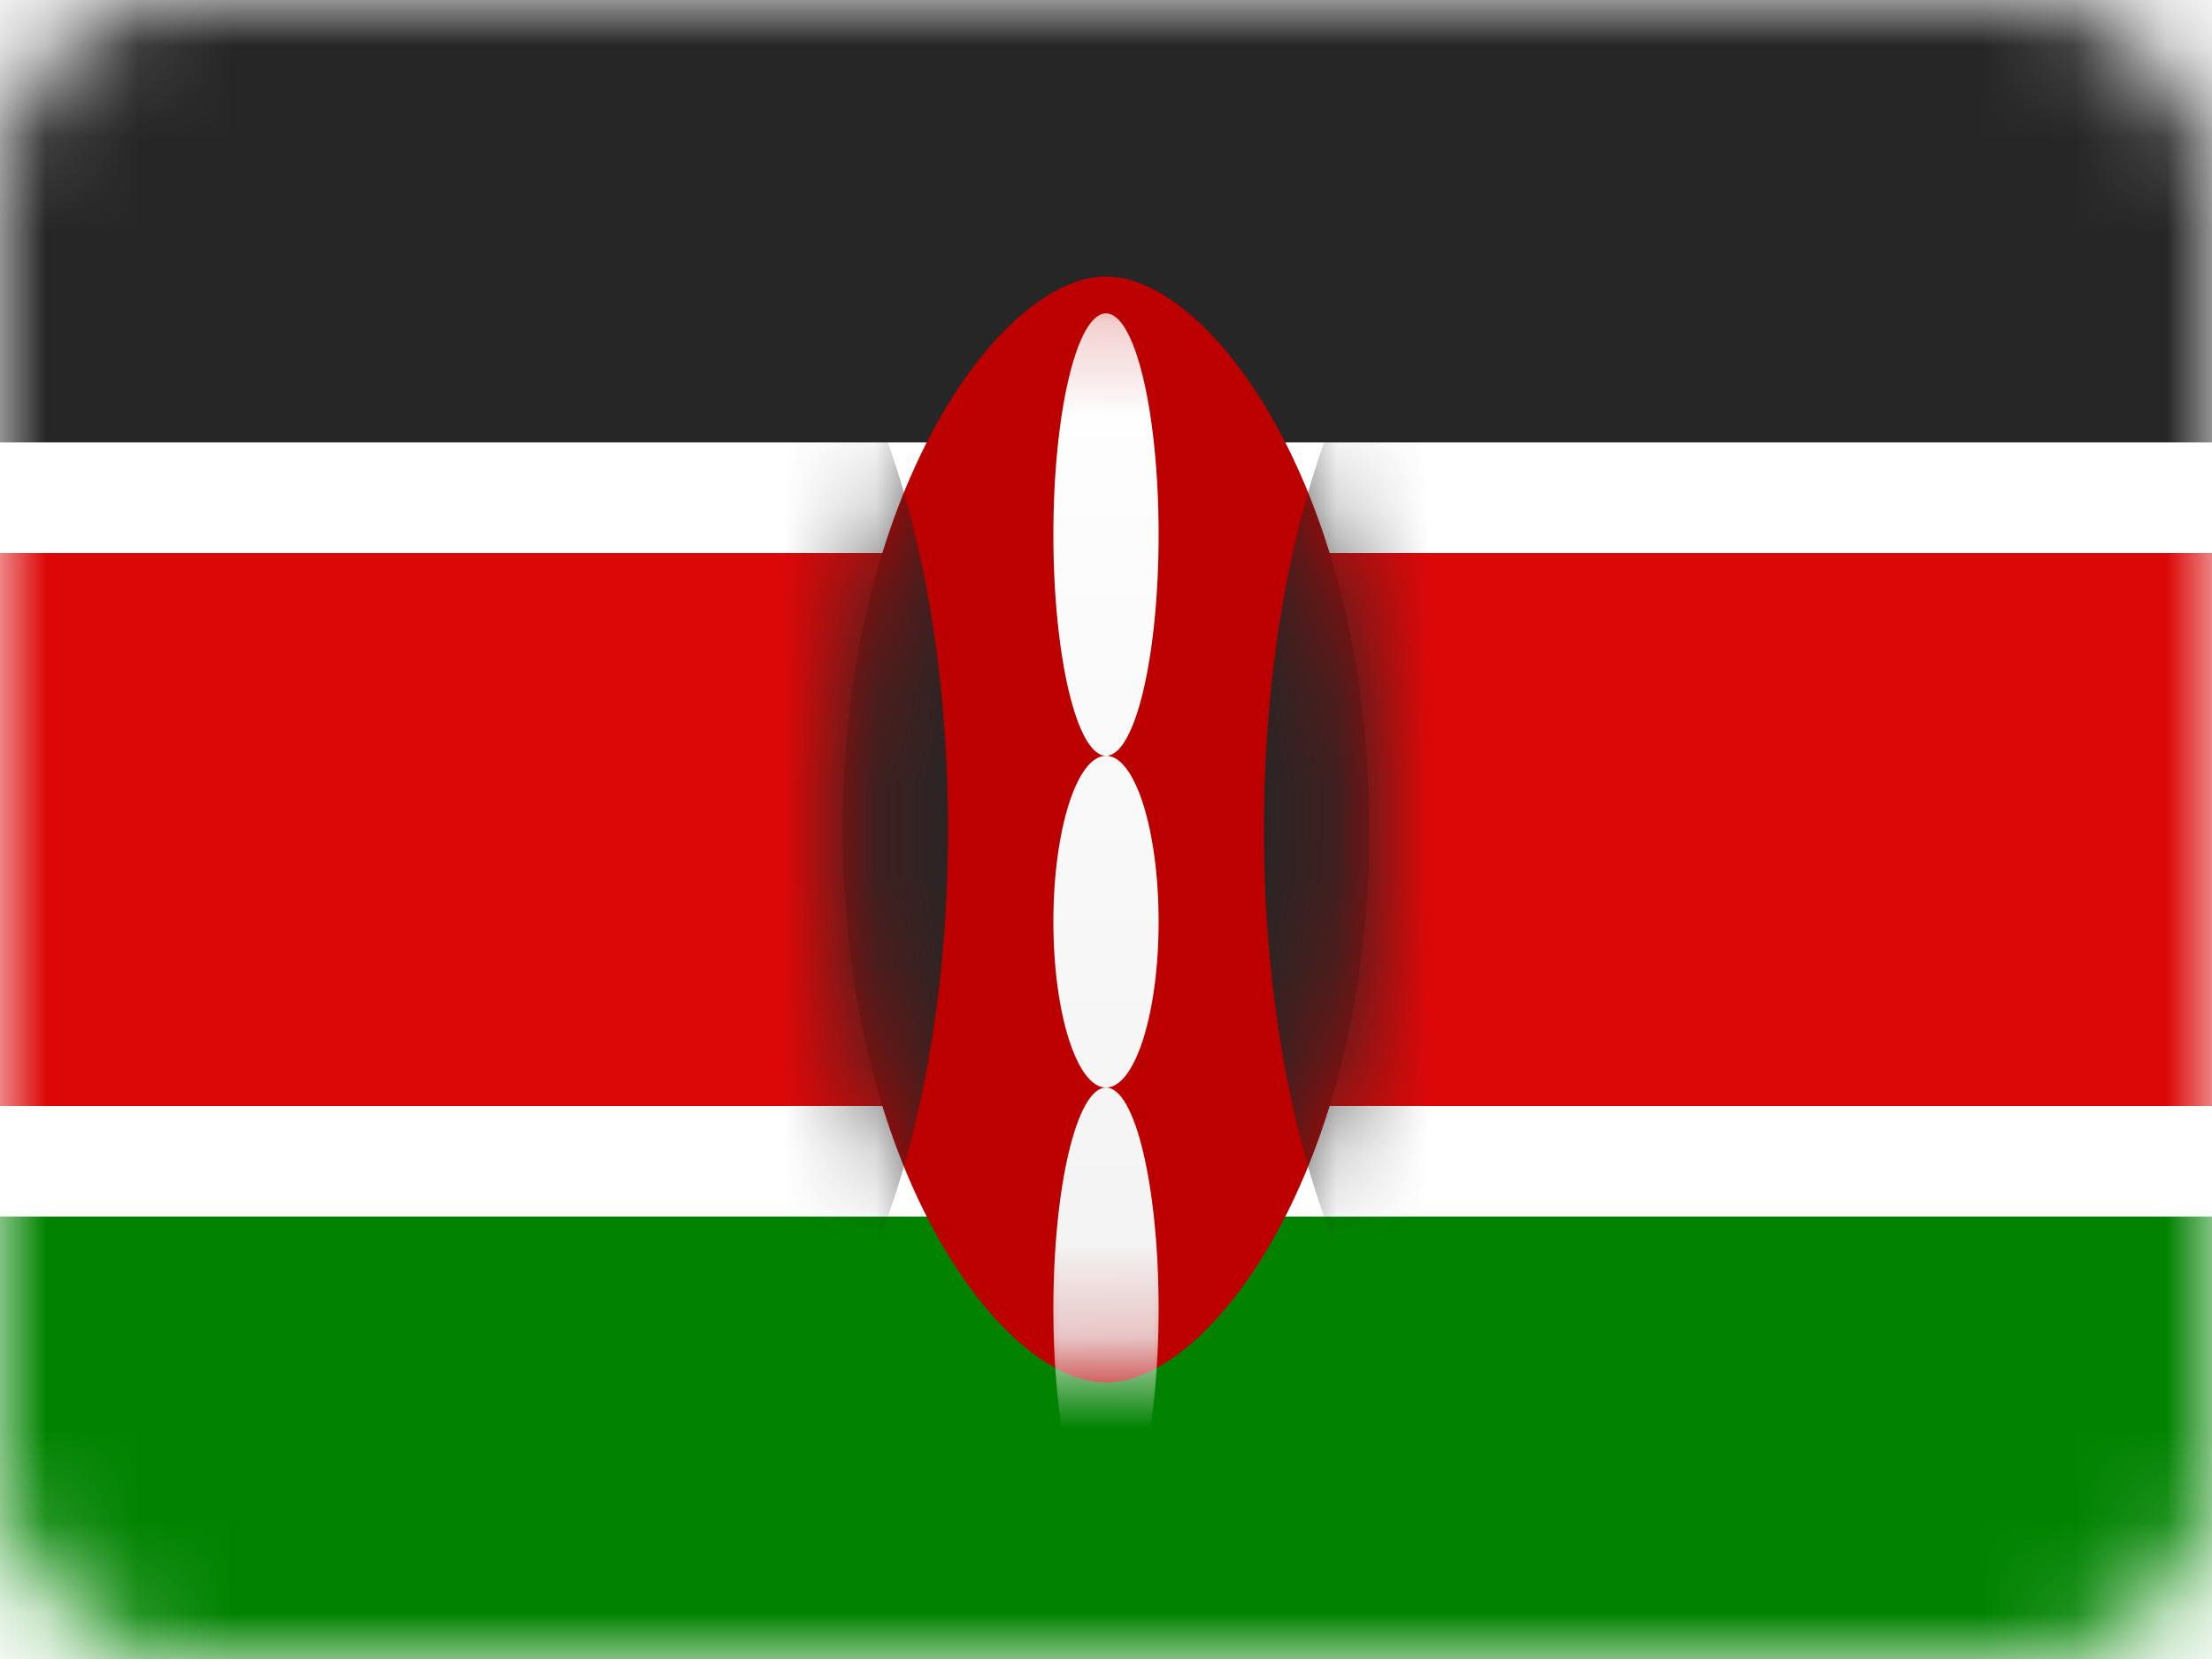 <svg width="24" height="18" viewBox="0 0 24 18" fill="none" xmlns="http://www.w3.org/2000/svg">
<rect width="24" height="18" rx="2" fill="white"/>
<mask id="mask0" mask-type="alpha" maskUnits="userSpaceOnUse" x="0" y="0" width="24" height="18">
<rect width="24" height="18" rx="2" fill="white"/>
</mask>
<g mask="url(#mask0)">
<path fill-rule="evenodd" clip-rule="evenodd" d="M0 4.8H24V0H0V4.8Z" fill="#262626"/>
<path fill-rule="evenodd" clip-rule="evenodd" d="M0 18H24V13.2H0V18Z" fill="#018301"/>
<path fill-rule="evenodd" clip-rule="evenodd" d="M0 13.2H24V4.8H0V13.2Z" fill="white"/>
<path fill-rule="evenodd" clip-rule="evenodd" d="M0 12H24V6H0V12Z" fill="#DC0808"/>
<path fill-rule="evenodd" clip-rule="evenodd" d="M12 15C13.143 15 14.857 12.645 14.857 9C14.857 5.355 13.143 3 12 3C10.857 3 9.143 5.355 9.143 9C9.143 12.645 10.857 15 12 15Z" fill="#BC0000"/>
<mask id="mask1" mask-type="alpha" maskUnits="userSpaceOnUse" x="9" y="3" width="6" height="12">
<path fill-rule="evenodd" clip-rule="evenodd" d="M12 15C13.143 15 14.857 12.645 14.857 9C14.857 5.355 13.143 3 12 3C10.857 3 9.143 5.355 9.143 9C9.143 12.645 10.857 15 12 15Z" fill="white"/>
</mask>
<g mask="url(#mask1)">
<path fill-rule="evenodd" clip-rule="evenodd" d="M7.429 15.6C9.007 15.6 10.286 12.645 10.286 9C10.286 5.355 9.007 2.4 7.429 2.4C5.851 2.4 4.571 5.355 4.571 9C4.571 12.645 5.851 15.6 7.429 15.6Z" fill="#262626"/>
<path fill-rule="evenodd" clip-rule="evenodd" d="M16.571 15.6C18.149 15.6 19.429 12.645 19.429 9C19.429 5.355 18.149 2.4 16.571 2.4C14.993 2.4 13.714 5.355 13.714 9C13.714 12.645 14.993 15.6 16.571 15.6Z" fill="#262626"/>
<g filter="url(#filter0_d)">
<path fill-rule="evenodd" clip-rule="evenodd" d="M12 7.2C12.316 7.2 12.571 6.126 12.571 4.8C12.571 3.475 12.316 2.4 12 2.4C11.684 2.4 11.429 3.475 11.429 4.8C11.429 6.126 11.684 7.2 12 7.2ZM12 10.8C12.316 10.8 12.571 9.994 12.571 9C12.571 8.006 12.316 7.2 12 7.2C11.684 7.2 11.429 8.006 11.429 9C11.429 9.994 11.684 10.8 12 10.8ZM12 10.8C11.684 10.8 11.429 11.874 11.429 13.2C11.429 14.525 11.684 15.6 12 15.6C12.316 15.6 12.571 14.525 12.571 13.2C12.571 11.874 12.316 10.8 12 10.8Z" fill="url(#paint0_linear)"/>
</g>
</g>
</g>
<defs>
<filter id="filter0_d" x="11.429" y="2.4" width="1.143" height="14.2" filterUnits="userSpaceOnUse" color-interpolation-filters="sRGB">
<feFlood flood-opacity="0" result="BackgroundImageFix"/>
<feColorMatrix in="SourceAlpha" type="matrix" values="0 0 0 0 0 0 0 0 0 0 0 0 0 0 0 0 0 0 127 0"/>
<feOffset dy="1"/>
<feColorMatrix type="matrix" values="0 0 0 0 0 0 0 0 0 0 0 0 0 0 0 0 0 0 0.06 0"/>
<feBlend mode="normal" in2="BackgroundImageFix" result="effect1_dropShadow"/>
<feBlend mode="normal" in="SourceGraphic" in2="effect1_dropShadow" result="shape"/>
</filter>
<linearGradient id="paint0_linear" x1="11.429" y1="2.4" x2="11.429" y2="15.6" gradientUnits="userSpaceOnUse">
<stop stop-color="white"/>
<stop offset="1" stop-color="#F0F0F0"/>
</linearGradient>
</defs>
</svg>
